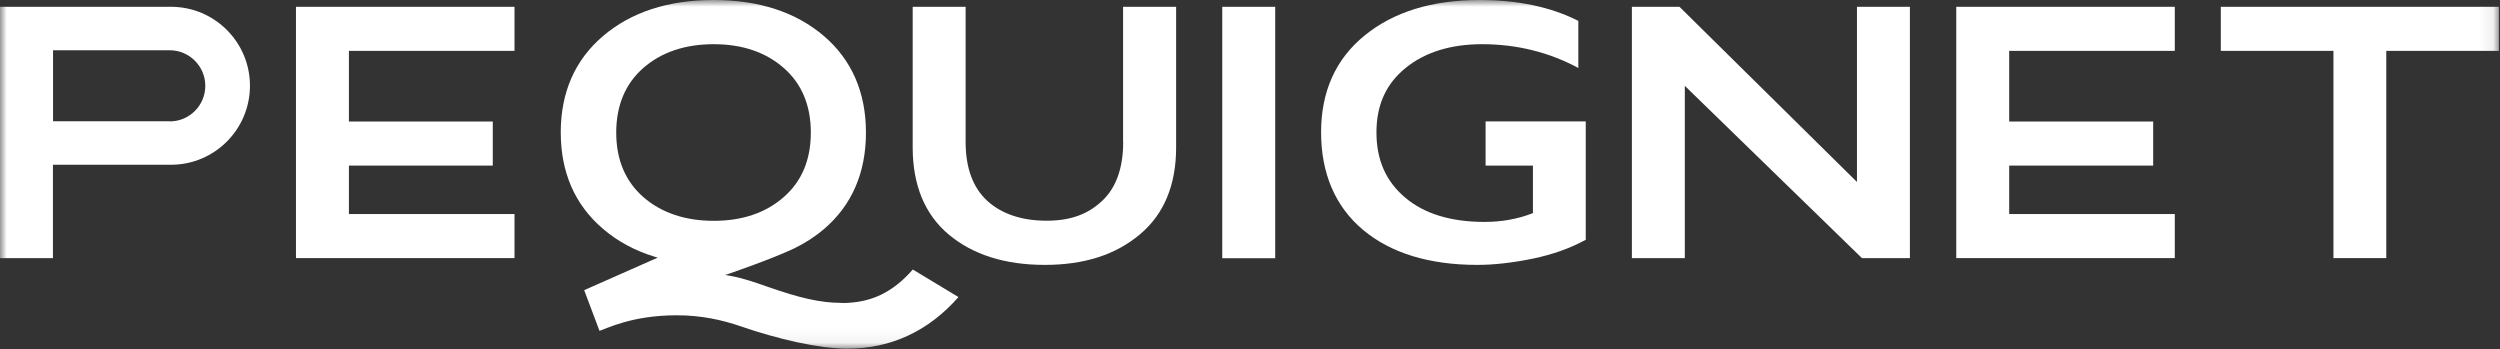 <svg xmlns="http://www.w3.org/2000/svg" fill="none" viewBox="0 0 186 26" height="26" width="186">
<rect x="0" y="0" width="186" height="26" fill="#333333" stroke="none"/>
<g clip-path="url(#clip0_266_19)">
<mask height="26" width="186" y="0" x="0" maskUnits="userSpaceOnUse" style="mask-type:luminance" id="mask0_266_19">
<path fill="white" d="M185.92 0H0V25.941H185.92V0Z"></path>
</mask>
<g mask="url(#mask0_266_19)">
<path fill="white" d="M110.537 12.32H114.05V15.852L113.987 15.879C112.885 16.303 111.702 16.511 110.446 16.511C107.945 16.511 105.966 15.906 104.548 14.704C103.13 13.503 102.408 11.932 102.408 9.854C102.408 7.777 103.139 6.223 104.585 5.049C106.021 3.884 107.936 3.288 110.266 3.288C112.84 3.288 115.252 3.884 117.428 5.058V1.554C115.405 0.524 112.93 0 110.085 0C106.563 0 103.681 0.885 101.532 2.637C99.382 4.381 98.289 6.801 98.289 9.845C98.289 12.889 99.337 15.364 101.405 17.098C103.474 18.832 106.337 19.708 109.914 19.708C111.169 19.708 112.569 19.546 114.059 19.239C115.532 18.932 116.841 18.462 117.979 17.839V9.032H110.528V12.311L110.537 12.32Z"></path>
<path fill="white" d="M62.62 22.535C60.977 22.535 59.414 22.138 57.129 21.343C56.253 21.036 55.331 20.702 54.32 20.521L53.949 20.458L54.302 20.341C54.302 20.341 57.409 19.275 59.053 18.498C59.865 18.11 60.624 17.622 61.302 17.044C63.379 15.274 64.427 12.853 64.427 9.863C64.427 6.874 63.37 4.453 61.302 2.683C59.224 0.903 56.46 0 53.091 0C49.722 0 46.949 0.903 44.863 2.683C42.776 4.462 41.72 6.874 41.72 9.854C41.72 12.835 42.776 15.246 44.863 17.026C45.947 17.956 47.238 18.652 48.684 19.094L48.937 19.166L43.463 21.587L44.601 24.613C45.107 24.468 46.986 23.457 50.337 23.457C52.152 23.457 53.706 23.791 55.169 24.297C57.806 25.209 60.922 25.941 63.027 25.941C66.278 25.941 69.069 24.649 71.309 22.102L67.913 20.052C66.405 21.777 64.779 22.544 62.629 22.544M47.871 14.668C46.525 13.494 45.847 11.877 45.847 9.863C45.847 7.849 46.525 6.223 47.871 5.049C49.208 3.884 50.969 3.288 53.1 3.288C55.232 3.288 56.966 3.884 58.303 5.049C59.649 6.223 60.326 7.84 60.326 9.863C60.326 11.886 59.649 13.503 58.303 14.668C56.966 15.843 55.214 16.43 53.1 16.43C50.987 16.43 49.208 15.834 47.871 14.668Z"></path>
<path fill="white" d="M22.02 0.506V19.203H38.279V15.924H25.959V12.32H36.662V9.041H25.959V3.785H38.279V0.506H22.02Z"></path>
<path fill="white" d="M12.726 0.506H0V19.203H3.938V12.257H12.726C15.969 12.257 18.597 9.619 18.597 6.377C18.597 3.134 15.96 0.506 12.726 0.506ZM12.627 9.023H3.947V3.739H12.627C14.081 3.739 15.274 4.923 15.274 6.386C15.274 7.849 14.09 9.032 12.627 9.032"></path>
<path fill="white" d="M138.158 0.506V13.539L124.953 0.506H121.412V19.203H125.35V6.386L138.528 19.203H142.096V0.506H138.158Z"></path>
<path fill="white" d="M94.875 0.506H90.936V19.212H94.875V0.506Z"></path>
<path fill="white" d="M83.566 10.559C83.566 12.492 83.042 13.973 81.995 14.948C80.956 15.924 79.682 16.421 77.858 16.421C76.033 16.421 74.534 15.924 73.459 14.948C72.384 13.964 71.842 12.492 71.842 10.559V0.506H67.904V10.965C67.904 13.774 68.808 15.96 70.587 17.45C72.375 18.95 74.778 19.708 77.731 19.708C80.685 19.708 83.006 18.95 84.804 17.441C86.601 15.942 87.504 13.765 87.504 10.965V0.506H83.557V10.559H83.566Z"></path>
<path fill="white" d="M145.546 0.506V19.203H161.804V15.924H149.484V12.32H160.196V9.041H149.484V3.785H161.804V0.506H145.546Z"></path>
<path fill="white" d="M165.228 0.506V3.785H173.609V19.203H177.539V3.785H185.92V0.506H165.228Z"></path>
</g>
</g>
<defs>
<clipPath id="clip0_266_19">
<rect fill="white" height="26" width="186"></rect>
</clipPath>
</defs>
</svg>
